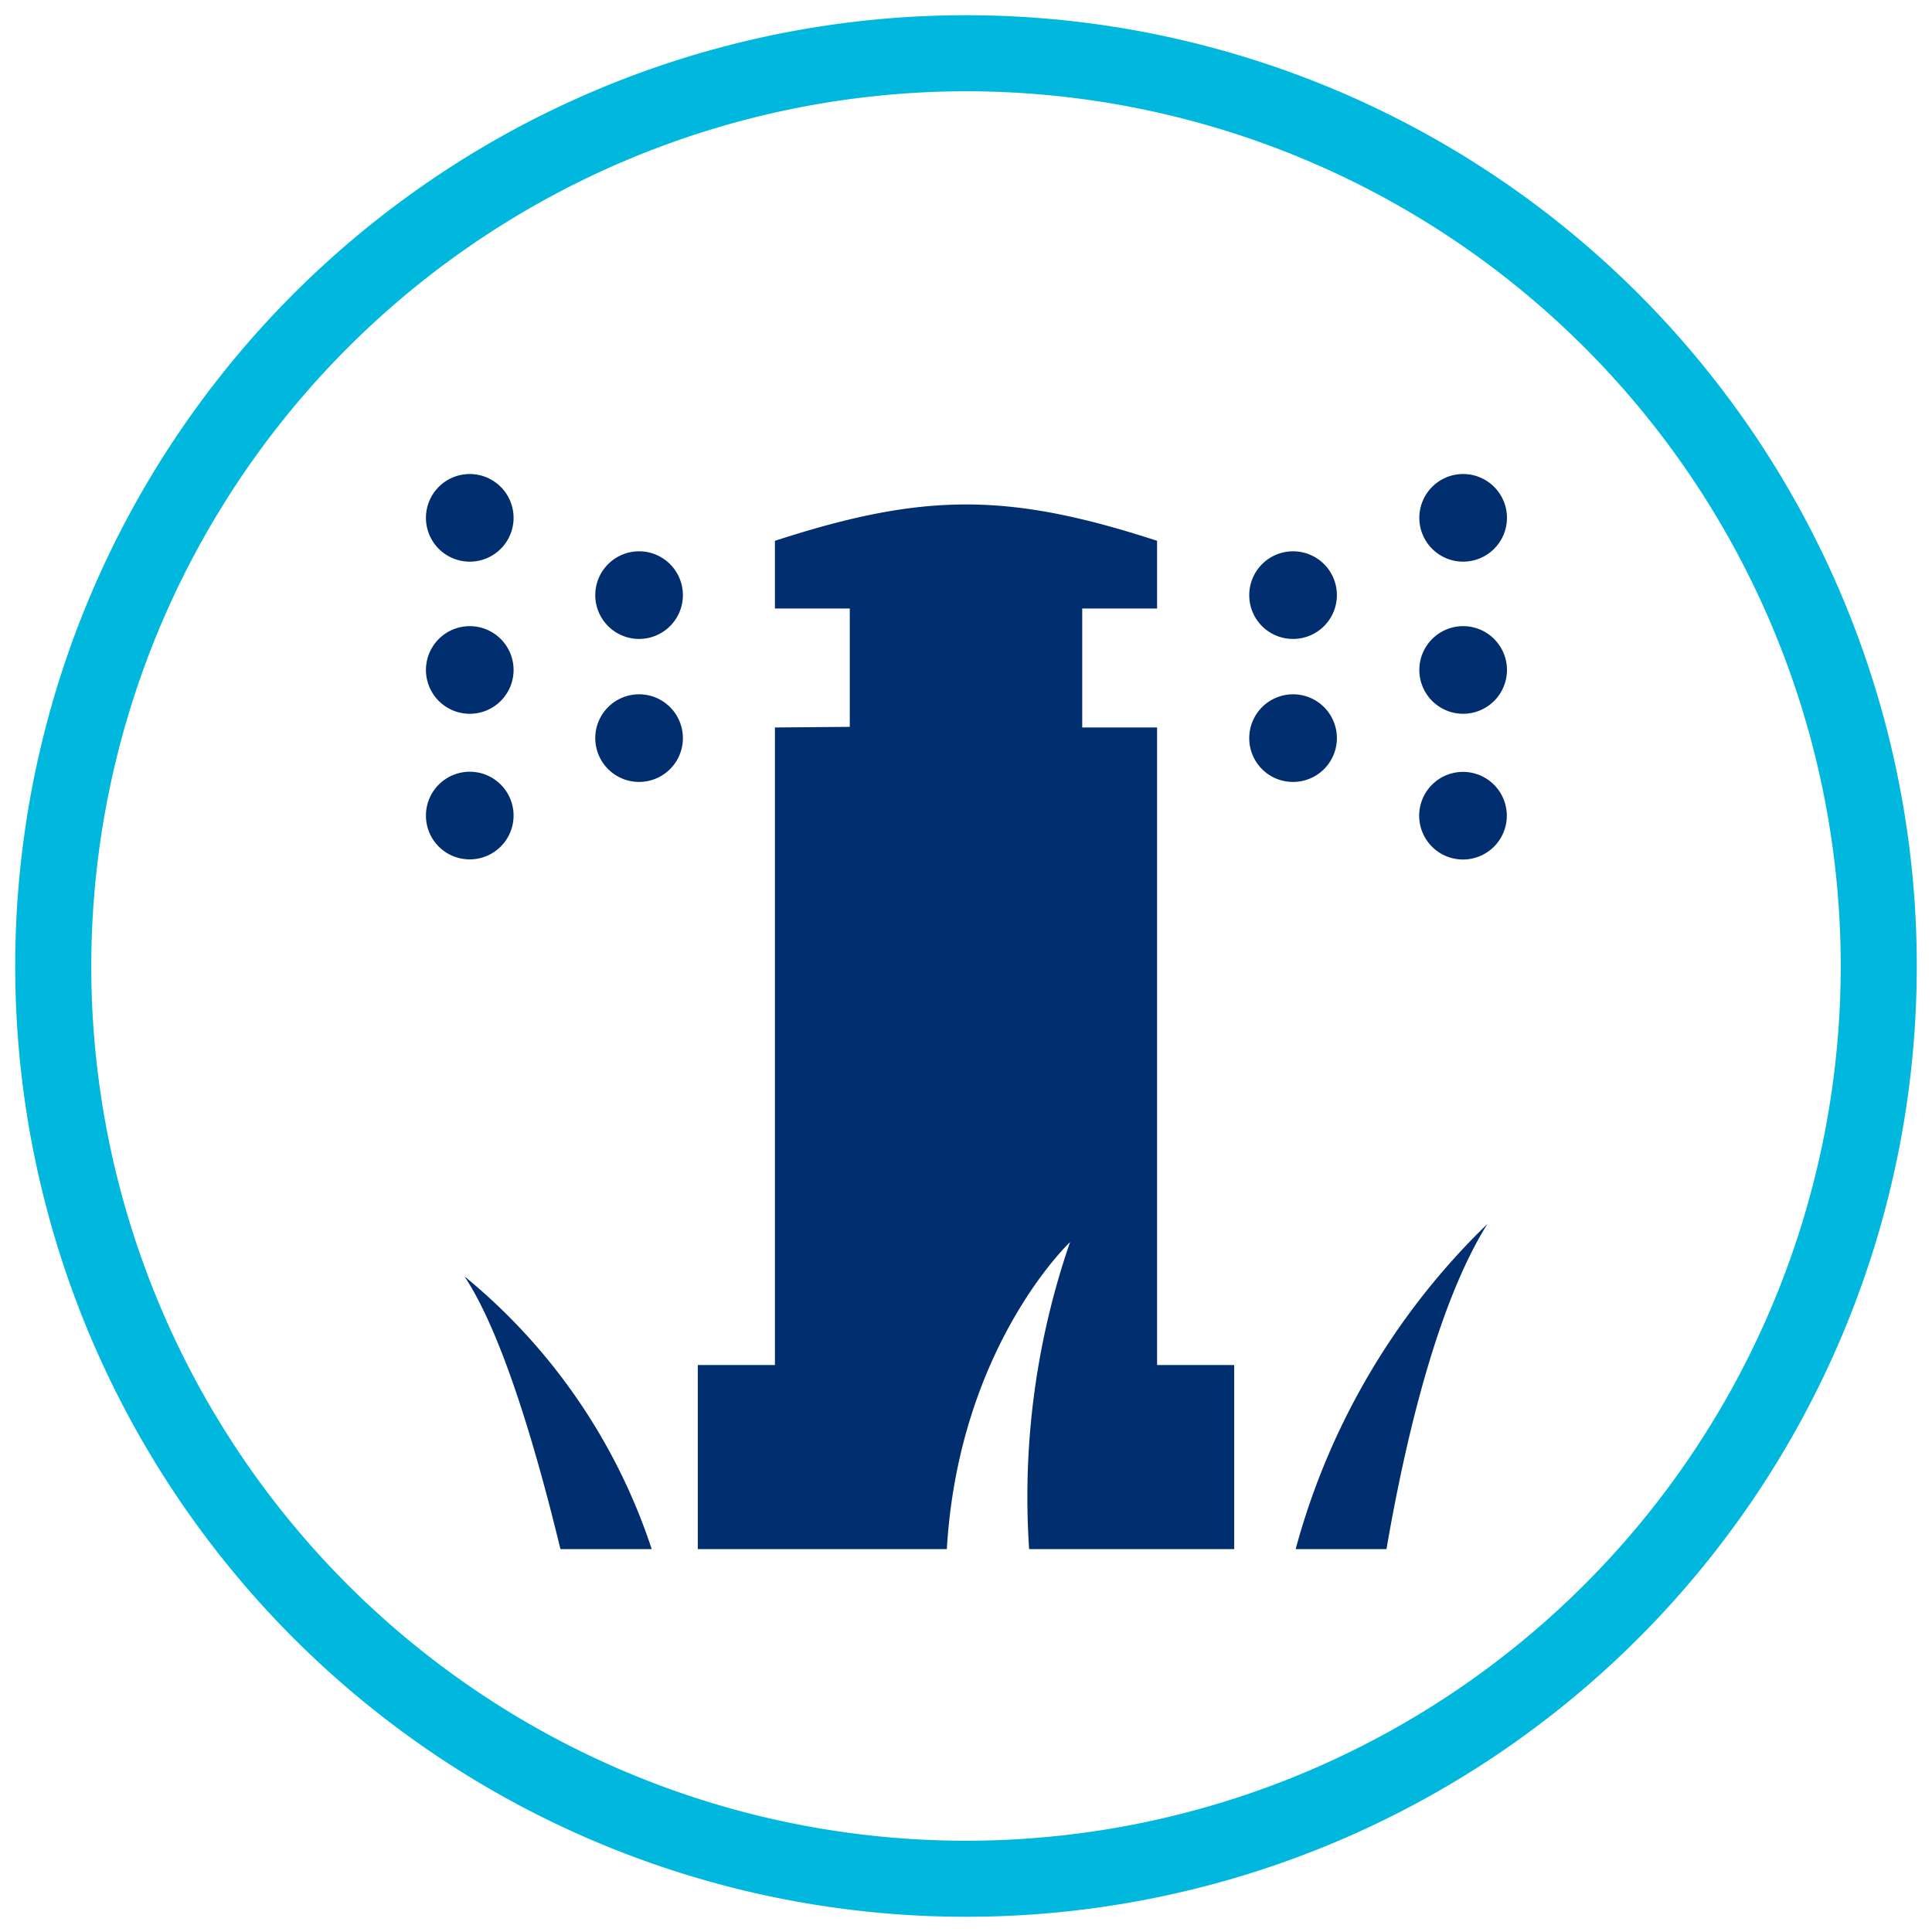 <svg id="Icons" xmlns="http://www.w3.org/2000/svg" viewBox="0 0 127 127"><defs><style>.cls-1{fill:#00b8de;}.cls-2{fill:#002e6e;}</style></defs><title>icon</title><path class="cls-1" d="M63.5,6A57.5,57.5,0,1,1,6,63.5,57.56,57.56,0,0,1,63.5,6m0-5A62.5,62.5,0,1,0,126,63.5,62.5,62.5,0,0,0,63.5,1Z"/><path class="cls-2" d="M42,42a2.88,2.88,0,1,0-2.87-2.88A2.88,2.88,0,0,0,42,42Z"/><path class="cls-2" d="M30.83,36.92A2.88,2.88,0,1,0,28,34,2.88,2.88,0,0,0,30.83,36.92Z"/><path class="cls-2" d="M42,51.4a2.88,2.88,0,1,0-2.87-2.88A2.88,2.88,0,0,0,42,51.4Z"/><path class="cls-2" d="M30.83,56.49A2.88,2.88,0,1,0,28,53.62,2.87,2.87,0,0,0,30.83,56.49Z"/><path class="cls-2" d="M30.83,46.92A2.88,2.88,0,1,0,28,44.05,2.88,2.88,0,0,0,30.83,46.92Z"/><path class="cls-2" d="M85,42a2.88,2.88,0,1,0-2.88-2.88A2.87,2.87,0,0,0,85,42Z"/><path class="cls-2" d="M96.17,36.92A2.88,2.88,0,1,0,93.3,34,2.88,2.88,0,0,0,96.17,36.92Z"/><path class="cls-2" d="M85,51.4a2.88,2.88,0,1,0-2.88-2.88A2.87,2.87,0,0,0,85,51.4Z"/><path class="cls-2" d="M96.17,50.74a2.88,2.88,0,1,0,2.88,2.88A2.88,2.88,0,0,0,96.17,50.74Z"/><path class="cls-2" d="M96.17,46.92a2.88,2.88,0,1,0-2.87-2.87A2.88,2.88,0,0,0,96.17,46.92Z"/><path class="cls-2" d="M50.94,47.82V89.73H45.87v12.1H62.24c.79-13.31,8.1-20.18,8.1-20.18a51.35,51.35,0,0,0-2.69,20.18H81.13V89.73H76.06V47.82H71.14V40h4.92V35.55c-9.79-3.19-15.33-3.18-25.12,0V40h4.92v7.78Z"/><path class="cls-2" d="M91.14,101.83c1.16-6.75,3.26-16,6.64-21.38a46.68,46.68,0,0,0-12.61,21.38Z"/><path class="cls-2" d="M30.53,83.9c2.54,3.81,4.81,11.73,6.31,17.93h6A38.85,38.85,0,0,0,30.53,83.9Z"/></svg>